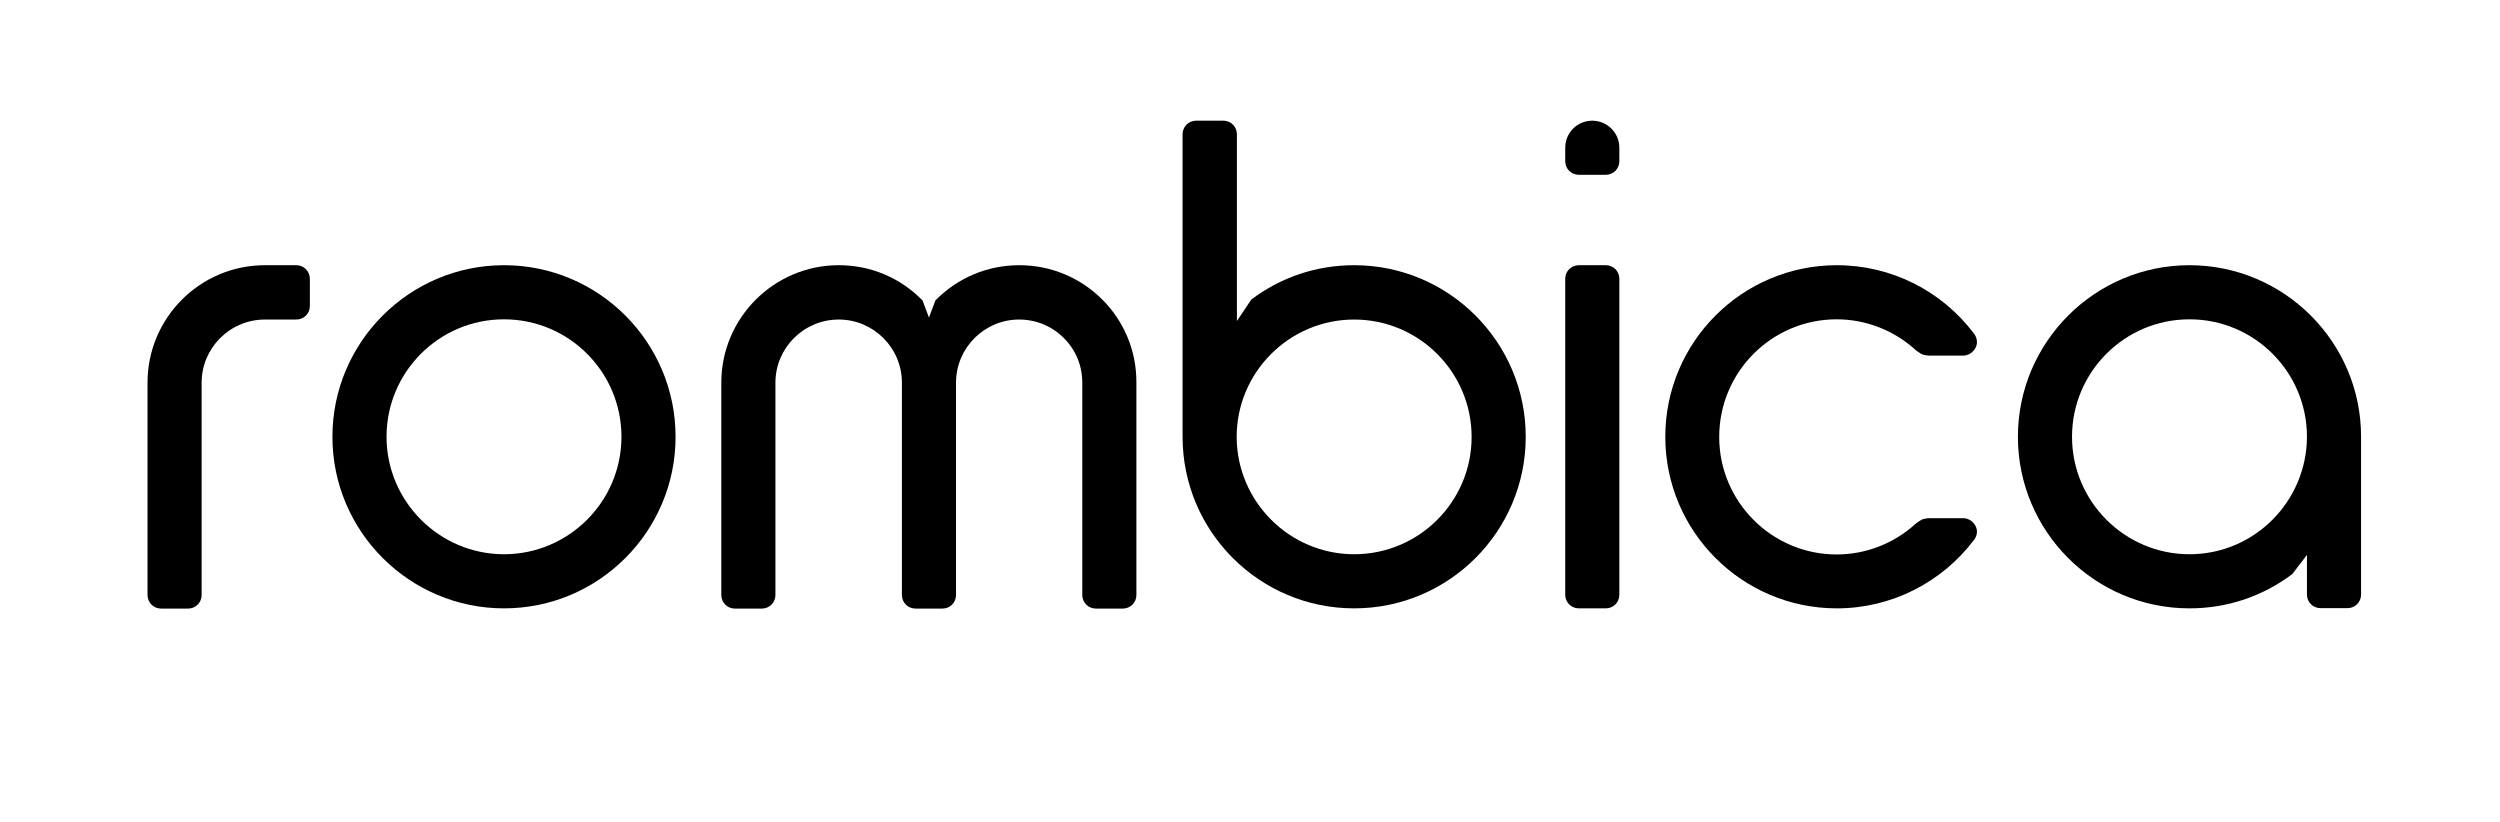 <?xml version="1.0" encoding="utf-8"?>
<!-- Generator: Adobe Illustrator 23.0.2, SVG Export Plug-In . SVG Version: 6.00 Build 0)  -->
<svg version="1.1" id="Layer_1" xmlns="http://www.w3.org/2000/svg" xmlns:xlink="http://www.w3.org/1999/xlink" x="0px" y="0px"
	 viewBox="0 0 116.42 38.3" style="enable-background:new 0 0 116.42 38.3;" xml:space="preserve">
<g>
	<path d="M23.47,25.81c-3.01,0-5.47-2.46-5.47-5.47c0-3.02,2.45-5.47,5.47-5.47s5.47,2.45,5.47,5.47
		C28.94,23.36,26.48,25.81,23.47,25.81L23.47,25.81z M23.47,12.35c-4.41,0-7.99,3.59-7.99,7.99c0,4.41,3.59,7.99,7.99,7.99
		c4.41,0,7.99-3.58,7.99-7.99C31.46,15.93,27.88,12.35,23.47,12.35L23.47,12.35z"/>
	<path d="M63.06,25.81c-3.01,0-5.47-2.46-5.47-5.47v0c0-3.01,2.46-5.46,5.47-5.46c3.02,0,5.47,2.45,5.47,5.47
		C68.53,23.36,66.08,25.81,63.06,25.81L63.06,25.81z M63.06,12.35c-1.74,0-3.4,0.55-4.79,1.6l-0.67,1V6.25h0
		c0-0.35-0.28-0.63-0.63-0.63H55.7c-0.35,0-0.63,0.28-0.63,0.63l0,0v14.09c0,4.41,3.58,7.99,7.99,7.99c4.41,0,7.99-3.58,7.99-7.99
		C71.05,15.93,67.47,12.35,63.06,12.35L63.06,12.35z"/>
	<path d="M101.96,25.81c-3.02,0-5.47-2.46-5.47-5.47c0-3.02,2.45-5.47,5.47-5.47c3.02,0,5.47,2.45,5.47,5.47
		C107.42,23.36,104.97,25.81,101.96,25.81L101.96,25.81z M101.96,12.35c-4.41,0-7.99,3.59-7.99,7.99c0,4.41,3.58,7.99,7.99,7.99
		c1.74,0,3.4-0.55,4.79-1.6l0.68-0.89v1.85h0c0,0.35,0.28,0.63,0.63,0.63h1.26c0.35,0,0.63-0.28,0.63-0.63v-7.36
		C109.95,15.93,106.36,12.35,101.96,12.35L101.96,12.35z"/>
	<path d="M47.47,12.35c-1.48,0-2.87,0.58-3.91,1.64l-0.3,0.8l-0.3-0.8c-1.04-1.06-2.42-1.64-3.9-1.64c-3.01,0-5.47,2.45-5.47,5.47
		v9.89l0,0c0,0.35,0.28,0.63,0.63,0.63h1.26c0.35,0,0.63-0.28,0.63-0.63h0v-9.89c0-1.62,1.32-2.94,2.95-2.94
		c1.62,0,2.94,1.32,2.94,2.94v9.89l0,0c0,0.35,0.28,0.63,0.63,0.63h1.26c0.35,0,0.63-0.28,0.63-0.63h0v-9.89
		c0-1.62,1.32-2.94,2.94-2.94c0.79,0,1.53,0.31,2.08,0.86c0.56,0.56,0.86,1.29,0.86,2.08v9.89l0,0c0,0.35,0.28,0.63,0.63,0.63h1.26
		c0.35,0,0.63-0.28,0.63-0.63v-9.89C52.94,14.8,50.49,12.35,47.47,12.35L47.47,12.35z"/>
	<path d="M85.53,14.87c1.37,0,2.69,0.52,3.7,1.45c0,0,0.12,0.09,0.24,0.16c0.12,0.07,0.35,0.08,0.35,0.08h1.6
		c0,0,0.36,0.02,0.57-0.35c0.2-0.37-0.07-0.68-0.07-0.68c-1.49-1.98-3.84-3.18-6.38-3.18c-4.41,0-7.99,3.58-7.99,7.99v0
		c0,4.41,3.58,7.99,7.99,7.99c2.54,0,4.89-1.21,6.38-3.18c0,0,0.27-0.3,0.07-0.67c-0.21-0.37-0.57-0.35-0.57-0.35h-1.6
		c0,0-0.22,0.01-0.35,0.08c-0.12,0.07-0.24,0.16-0.24,0.16c-1.01,0.93-2.33,1.45-3.7,1.45c-3.02,0-5.47-2.46-5.47-5.47v0
		C80.06,17.32,82.51,14.87,85.53,14.87L85.53,14.87z"/>
	<path d="M75.41,6.88c0-0.7-0.57-1.26-1.26-1.26c-0.7,0-1.26,0.56-1.26,1.26v0.63h0c0,0.35,0.28,0.63,0.63,0.63h1.26
		c0.35,0,0.63-0.28,0.63-0.63h0V6.88L75.41,6.88z"/>
	<path d="M75.41,12.98c0-0.35-0.28-0.63-0.63-0.63h-1.26c-0.35,0-0.63,0.28-0.63,0.63h0V27.7h0c0,0.35,0.28,0.63,0.63,0.63h1.26
		c0.35,0,0.63-0.28,0.63-0.63h0L75.41,12.98L75.41,12.98L75.41,12.98z"/>
	<path d="M13.8,12.35L13.8,12.35h-1.46c-3.02,0-5.47,2.45-5.47,5.47v9.89l0,0c0,0.35,0.28,0.63,0.63,0.63h1.26
		c0.35,0,0.63-0.28,0.63-0.63l0,0v-9.89c0-1.62,1.32-2.94,2.95-2.94h1.46l0,0c0.35,0,0.63-0.28,0.63-0.63v-1.26
		C14.43,12.63,14.15,12.35,13.8,12.35L13.8,12.35z"/>
</g>
</svg>
